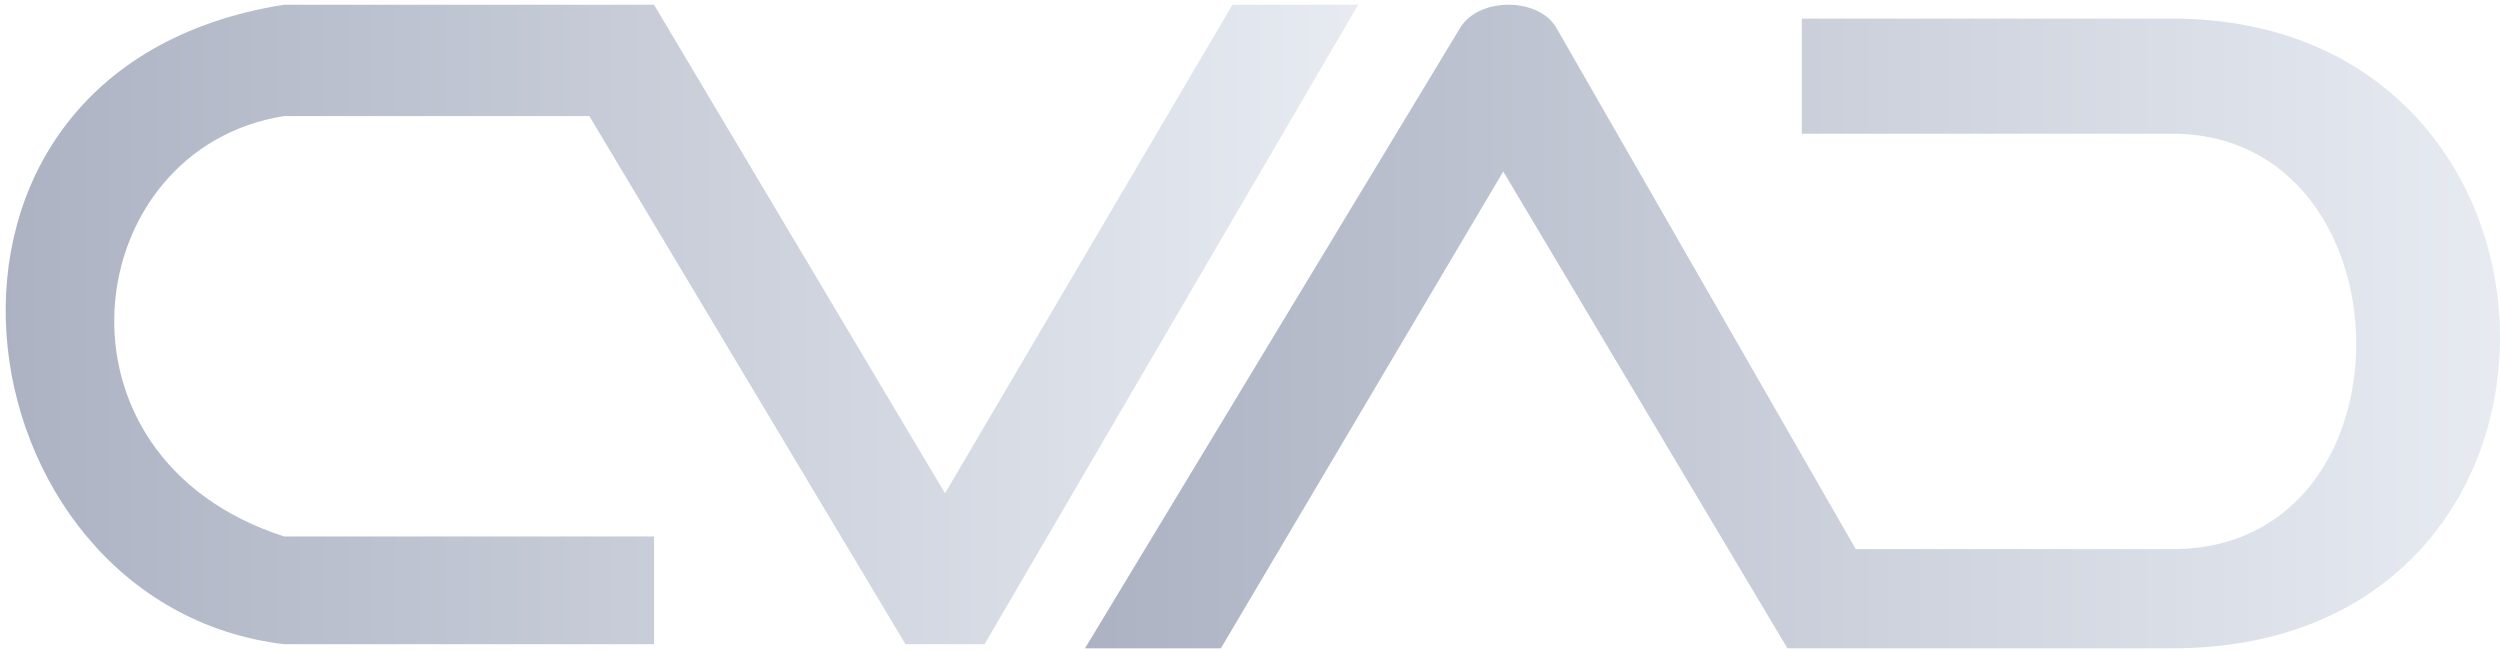 <svg width="419" height="109" viewBox="0 0 419 109" fill="none" xmlns="http://www.w3.org/2000/svg">
<path opacity="0.6" d="M109.615 107.969V89.906H47.597C6.213 76.523 13.275 24.877 47.597 19.458H98.776L151.762 107.969H165.009L227.629 0.792H206.555L158.385 82.68L109.615 0.792H47.597C-21.045 11.631 -7.799 101.346 47.597 107.969H109.615Z" fill="url(#paint0_linear_45_23)"/>
<path opacity="0.6" d="M244.63 4.822L181.848 108.655H204.621L251.945 28.741L299.571 108.655H364.076C438.517 108.655 436.088 3.119 364.076 3.119H301.982V22.41H364.076C404.51 22.41 405.859 92.04 364.076 92.04H311.025L260.937 4.822C258.115 -0.456 247.768 -0.644 244.63 4.822Z" fill="url(#paint1_linear_45_23)"/>
<defs>
<linearGradient id="paint0_linear_45_23" x1="0.951" y1="54.381" x2="227.629" y2="54.381" gradientUnits="userSpaceOnUse">
<stop stop-color="#757F9A"/>
<stop offset="1" stop-color="#D7DDE8"/>
</linearGradient>
<linearGradient id="paint1_linear_45_23" x1="181.848" y1="54.724" x2="419" y2="54.724" gradientUnits="userSpaceOnUse">
<stop stop-color="#757F9A"/>
<stop offset="1" stop-color="#D7DDE8"/>
</linearGradient>
</defs>
</svg>

